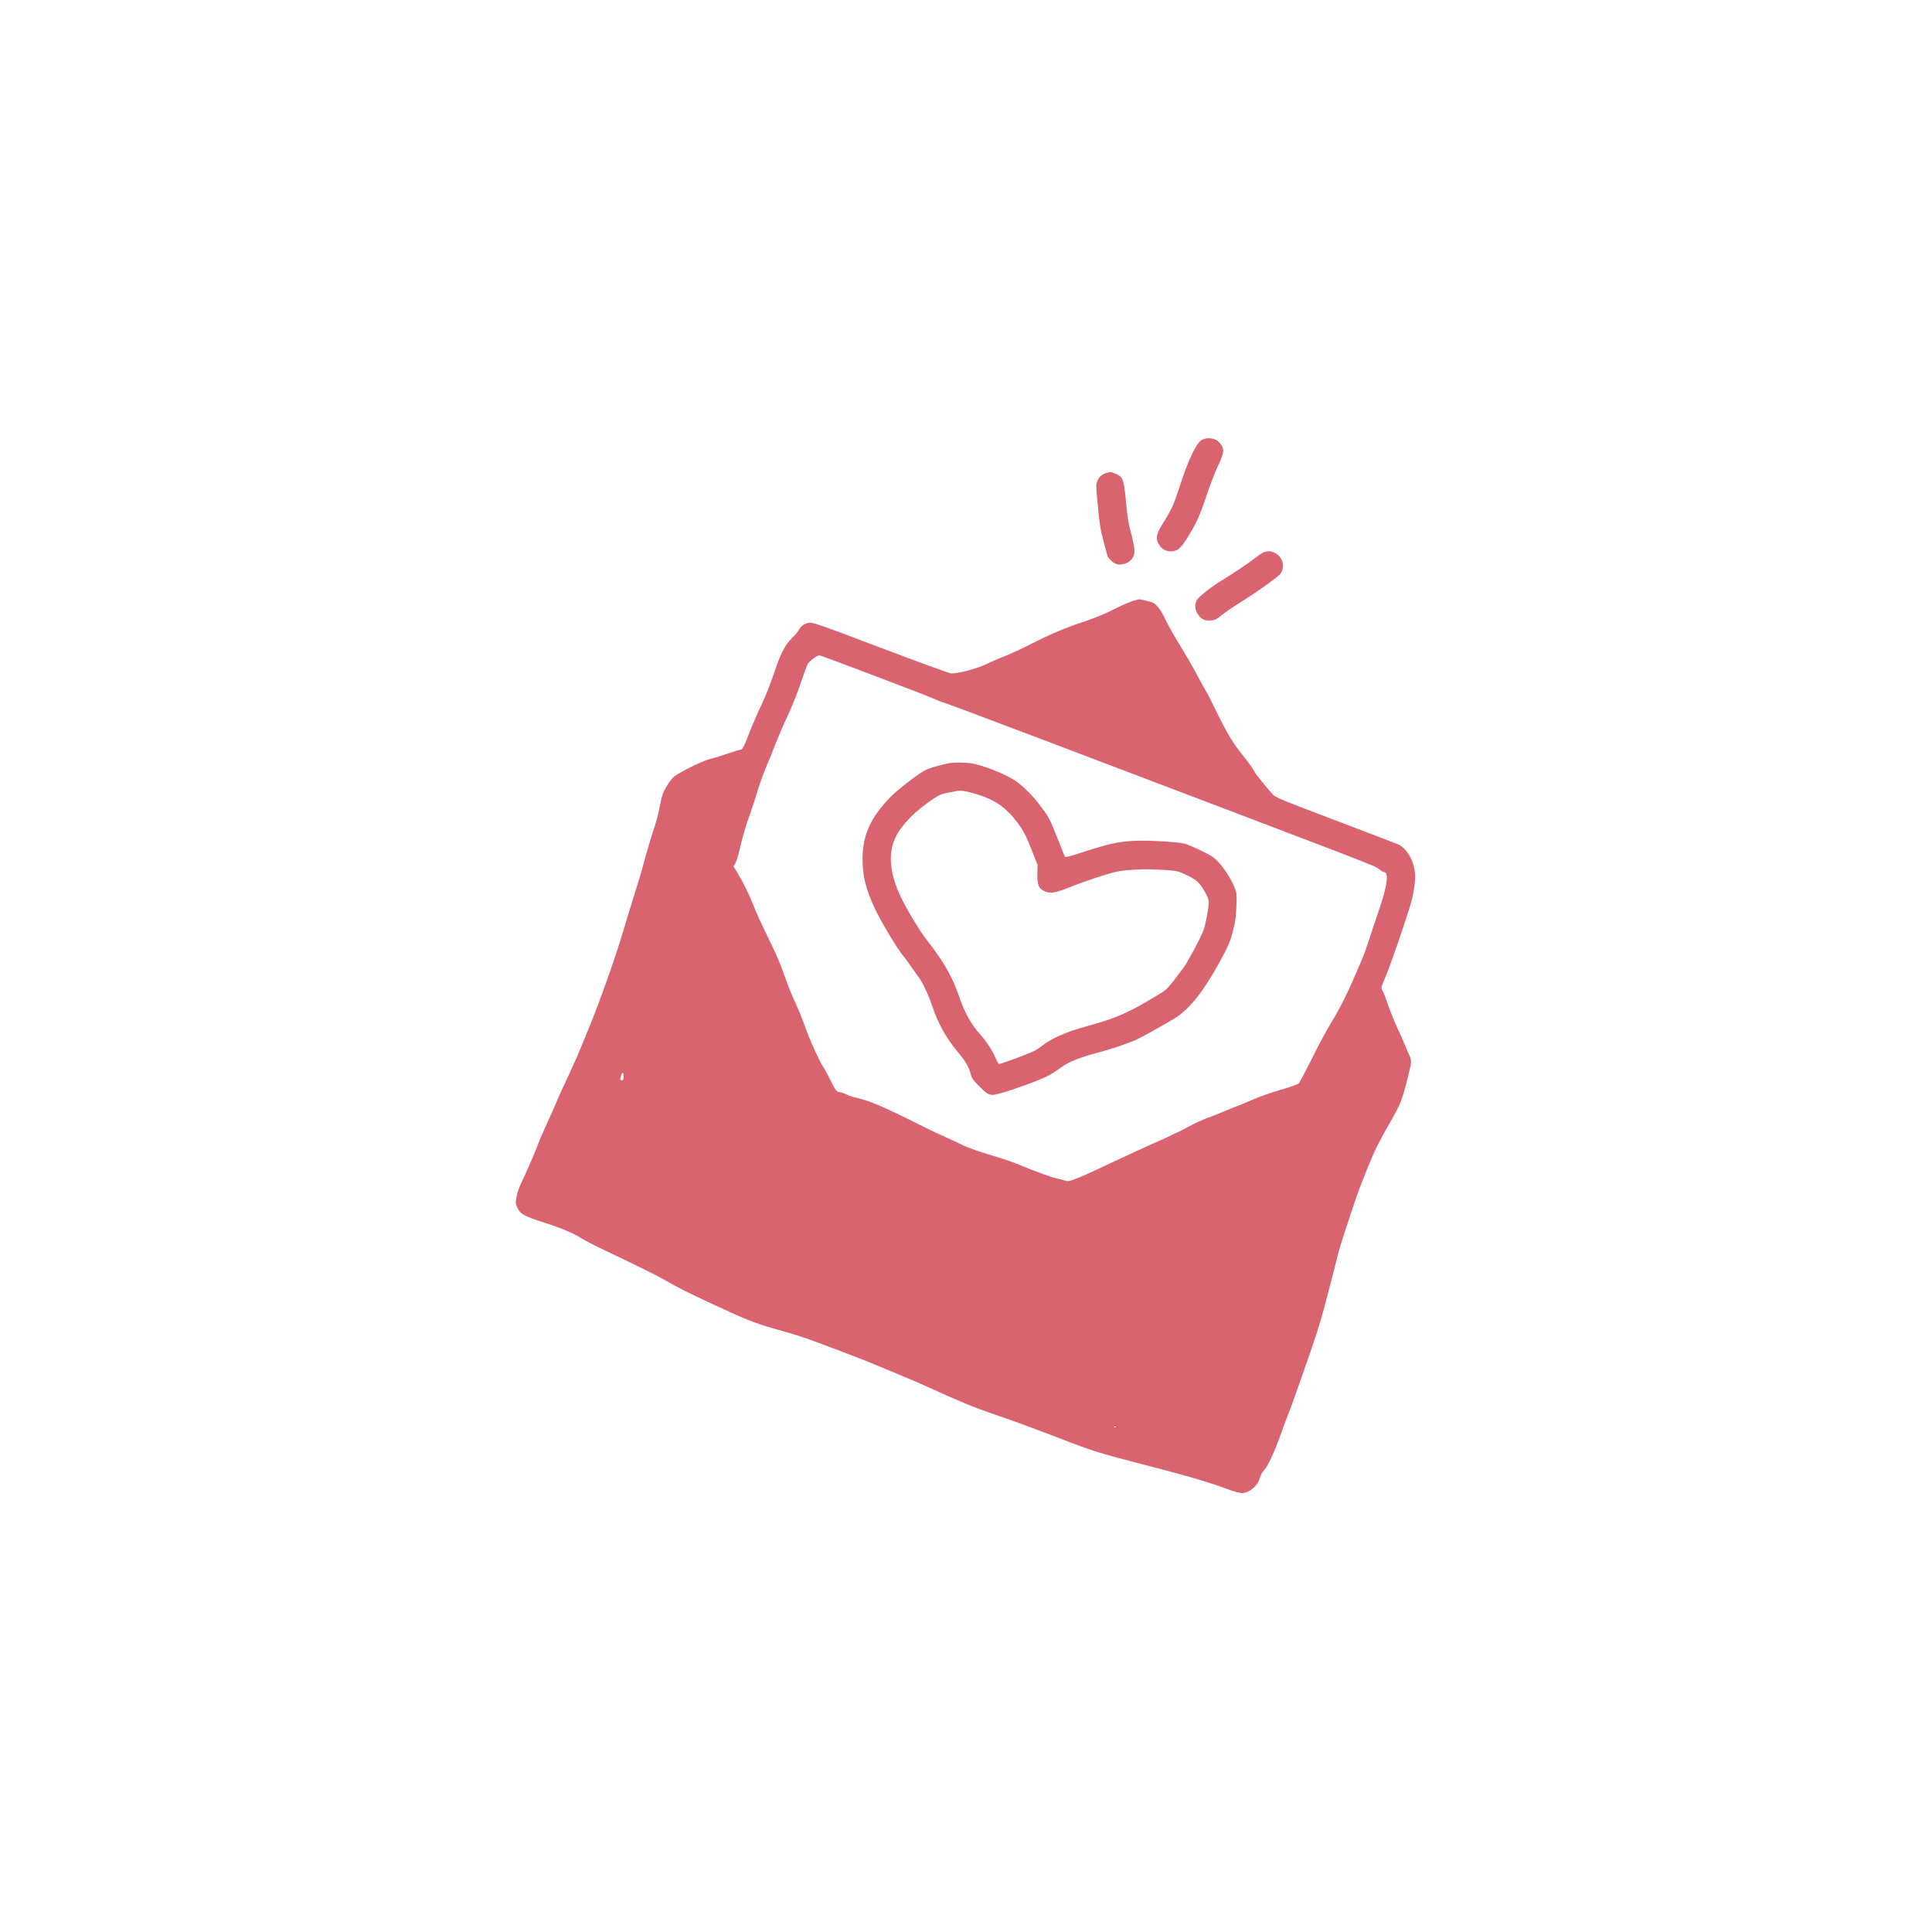 <svg width="72" height="72" viewBox="0 0 72 72" fill="none" xmlns="http://www.w3.org/2000/svg">
<path d="M44.772 16.404C44.567 16.54 44.269 17.176 43.971 18.11C43.751 18.786 43.672 18.969 43.374 19.444C43.09 19.893 43.054 20.051 43.18 20.274C43.277 20.453 43.439 20.547 43.633 20.547C43.877 20.547 43.996 20.45 44.265 20.015C44.603 19.465 44.7 19.257 44.977 18.43C45.11 18.035 45.3 17.539 45.404 17.334C45.645 16.842 45.642 16.673 45.394 16.443C45.261 16.317 44.934 16.296 44.772 16.404Z" fill="#DA6370"/>
<path d="M41.236 17.625C41.075 17.672 40.963 17.765 40.902 17.909C40.841 18.038 40.841 18.081 40.898 18.689C40.974 19.526 41.006 19.724 41.128 20.176C41.186 20.385 41.243 20.604 41.258 20.669C41.283 20.798 41.477 20.988 41.621 21.024C41.897 21.093 42.221 20.906 42.267 20.651C42.296 20.5 42.246 20.198 42.124 19.763C42.063 19.551 42.012 19.235 41.976 18.847C41.887 17.855 41.861 17.783 41.588 17.661C41.427 17.585 41.38 17.582 41.236 17.625Z" fill="#DA6370"/>
<path d="M47.126 20.572C47.072 20.586 46.957 20.658 46.874 20.723C46.651 20.902 45.987 21.355 45.588 21.596C45.135 21.872 44.668 22.239 44.6 22.368C44.485 22.588 44.553 22.85 44.761 23.029C44.851 23.101 44.912 23.123 45.052 23.123C45.261 23.123 45.326 23.094 45.556 22.904C45.645 22.828 45.947 22.623 46.224 22.451C46.91 22.016 47.654 21.485 47.729 21.369C47.898 21.111 47.798 20.748 47.517 20.611C47.352 20.532 47.284 20.525 47.126 20.572Z" fill="#DA6370"/>
<path d="M42.192 22.404C42.074 22.44 41.757 22.58 41.492 22.717C41.19 22.871 40.791 23.037 40.431 23.155C39.691 23.4 39.174 23.619 38.437 23.993C38.11 24.158 37.668 24.366 37.449 24.453C37.233 24.535 36.91 24.675 36.73 24.762C36.414 24.916 35.717 25.099 35.455 25.099C35.397 25.099 34.215 24.668 32.828 24.143C30.618 23.303 30.291 23.188 30.162 23.206C29.989 23.231 29.853 23.324 29.777 23.468C29.749 23.525 29.627 23.669 29.508 23.788C29.238 24.061 29.087 24.359 28.829 25.135C28.721 25.462 28.527 25.954 28.394 26.231C28.261 26.508 28.064 26.96 27.956 27.234C27.715 27.852 27.672 27.938 27.596 27.938C27.568 27.938 27.359 28.003 27.137 28.078C26.91 28.157 26.619 28.247 26.483 28.279C26.238 28.34 25.631 28.624 25.25 28.854C25.092 28.948 25.013 29.034 24.884 29.239C24.704 29.526 24.672 29.616 24.567 30.151C24.528 30.349 24.456 30.626 24.409 30.762C24.305 31.064 24.09 31.786 23.967 32.246C23.921 32.433 23.777 32.907 23.651 33.306C23.525 33.705 23.374 34.201 23.313 34.413C22.99 35.534 22.322 37.424 21.854 38.538C21.743 38.804 21.603 39.145 21.542 39.293C21.481 39.44 21.297 39.846 21.136 40.191C20.971 40.536 20.787 40.942 20.73 41.089C20.669 41.236 20.507 41.603 20.37 41.898C20.234 42.196 20.101 42.501 20.076 42.58C20.015 42.767 19.569 43.802 19.407 44.125C19.336 44.273 19.267 44.485 19.246 44.621C19.21 44.848 19.213 44.876 19.293 45.035C19.397 45.247 19.562 45.333 20.291 45.566C20.931 45.771 21.359 45.954 21.668 46.148C21.797 46.231 22.224 46.45 22.616 46.633C23.809 47.201 24.535 47.561 24.855 47.747C25.257 47.981 25.566 48.135 26.346 48.502C27.755 49.163 28.114 49.307 28.861 49.519C29.828 49.788 30.054 49.867 31.628 50.468C31.984 50.604 32.358 50.748 32.454 50.791C32.555 50.834 32.943 50.996 33.32 51.15C33.698 51.305 34.169 51.506 34.362 51.592C35.807 52.25 36.263 52.437 37.004 52.692C37.78 52.954 38.466 53.209 39.921 53.766C40.644 54.046 41.136 54.197 42.138 54.456C44.172 54.977 45.038 55.229 45.764 55.502C45.976 55.581 46.202 55.642 46.285 55.642C46.554 55.642 46.878 55.369 46.95 55.081C46.975 54.984 47.039 54.866 47.097 54.804C47.248 54.65 47.492 54.122 47.744 53.414C47.862 53.073 47.981 52.76 48.002 52.721C48.06 52.613 48.897 50.23 49.066 49.695C49.289 48.987 49.336 48.818 49.9 46.605C49.914 46.544 49.993 46.296 50.072 46.048C50.155 45.8 50.291 45.38 50.378 45.114C50.575 44.517 50.73 44.1 51.006 43.425C51.269 42.792 51.366 42.602 51.786 41.862C52.203 41.136 52.253 41.003 52.487 40.065C52.609 39.58 52.612 39.505 52.526 39.336C52.487 39.257 52.415 39.088 52.365 38.962C52.318 38.84 52.192 38.549 52.081 38.322C51.973 38.096 51.819 37.708 51.732 37.46C51.65 37.212 51.56 36.975 51.531 36.932C51.502 36.889 51.481 36.831 51.481 36.802C51.481 36.777 51.563 36.562 51.664 36.328C51.822 35.951 52.358 34.409 52.562 33.723C52.666 33.378 52.738 32.947 52.738 32.656C52.738 32.16 52.447 31.614 52.102 31.466C52.009 31.427 50.945 31.021 49.738 30.561C47.801 29.828 47.532 29.716 47.438 29.612C47.154 29.296 46.806 28.865 46.752 28.757C46.68 28.621 46.605 28.513 46.227 28.038C45.922 27.65 45.656 27.198 45.3 26.45C45.167 26.17 45.006 25.854 44.937 25.746C44.873 25.638 44.711 25.347 44.582 25.099C44.452 24.851 44.161 24.352 43.935 23.985C43.712 23.619 43.482 23.209 43.425 23.076C43.32 22.821 43.116 22.537 42.986 22.469C42.914 22.43 42.519 22.332 42.444 22.336C42.426 22.336 42.311 22.368 42.192 22.404ZM32.659 25.211C33.809 25.645 34.83 26.041 34.923 26.091C35.017 26.138 35.121 26.177 35.149 26.177C35.178 26.177 36.889 26.817 38.951 27.6C51.236 32.264 51.236 32.261 51.384 32.383C51.459 32.447 51.545 32.501 51.574 32.501C51.775 32.501 51.703 33.019 51.359 34.011C51.272 34.258 51.129 34.69 51.039 34.97C50.949 35.25 50.83 35.581 50.776 35.706C50.723 35.832 50.593 36.134 50.486 36.382C50.209 37.032 49.864 37.712 49.591 38.143C49.461 38.351 49.152 38.922 48.908 39.418C48.66 39.911 48.434 40.345 48.398 40.378C48.365 40.41 48.071 40.514 47.744 40.608C47.417 40.701 46.95 40.866 46.702 40.974C46.454 41.082 46.174 41.2 46.073 41.233C45.976 41.269 45.757 41.359 45.588 41.43C45.419 41.502 45.149 41.61 44.984 41.668C44.819 41.729 44.524 41.862 44.327 41.969C44.129 42.077 43.96 42.167 43.953 42.167C43.946 42.167 43.795 42.235 43.622 42.322C43.45 42.408 43.241 42.501 43.159 42.534C42.983 42.606 41.833 43.134 40.953 43.551C40.608 43.716 40.205 43.892 40.061 43.942C39.81 44.032 39.788 44.036 39.638 43.982C39.547 43.953 39.45 43.928 39.422 43.928C39.336 43.928 38.477 43.619 38.017 43.421C37.794 43.328 37.431 43.198 37.208 43.134C36.63 42.972 36.005 42.753 35.814 42.645C35.724 42.598 35.484 42.483 35.275 42.394C35.067 42.304 34.614 42.088 34.269 41.916C32.907 41.233 32.404 41.021 31.898 40.906C31.79 40.884 31.639 40.834 31.567 40.798C31.492 40.759 31.369 40.715 31.297 40.701C31.168 40.676 31.154 40.658 30.978 40.313C30.877 40.112 30.748 39.867 30.687 39.774C30.514 39.508 30.144 38.678 29.986 38.215C29.907 37.988 29.749 37.6 29.634 37.352C29.515 37.104 29.339 36.662 29.238 36.368C29.138 36.073 28.951 35.613 28.818 35.343C28.326 34.327 28.193 34.032 28.067 33.712C27.913 33.317 27.686 32.861 27.485 32.53L27.334 32.286L27.402 32.171C27.442 32.106 27.507 31.898 27.55 31.711C27.668 31.201 27.794 30.766 27.949 30.345C28.024 30.137 28.153 29.745 28.232 29.472C28.315 29.203 28.462 28.79 28.563 28.556C28.664 28.326 28.822 27.934 28.915 27.686C29.012 27.439 29.21 26.979 29.361 26.659C29.512 26.339 29.724 25.807 29.835 25.473C29.947 25.139 30.069 24.808 30.105 24.74C30.166 24.636 30.446 24.427 30.539 24.42C30.55 24.416 31.506 24.772 32.659 25.211ZM23.238 40.119C23.238 40.216 23.224 40.263 23.191 40.263C23.112 40.263 23.101 40.23 23.141 40.097C23.191 39.932 23.238 39.943 23.238 40.119ZM41.589 53.184C41.578 53.195 41.545 53.198 41.52 53.188C41.492 53.177 41.502 53.166 41.542 53.166C41.581 53.163 41.603 53.173 41.589 53.184Z" fill="#DA6370"/>
<path d="M35.347 28.445C34.858 28.556 34.6 28.635 34.452 28.718C34.129 28.905 33.457 29.426 33.195 29.692C32.444 30.46 32.145 31.125 32.145 32.017C32.145 32.656 32.268 33.141 32.605 33.863C32.814 34.316 33.439 35.358 33.655 35.617C33.748 35.732 33.895 35.929 33.982 36.059C34.068 36.188 34.176 36.339 34.222 36.397C34.352 36.551 34.603 37.076 34.718 37.424C34.948 38.132 35.257 38.685 35.728 39.246C35.99 39.559 36.112 39.774 36.177 40.033C36.213 40.177 36.27 40.259 36.475 40.464C36.77 40.759 36.838 40.802 37.018 40.802C37.162 40.802 38.024 40.522 38.653 40.27C39.041 40.116 39.188 40.036 39.594 39.745C39.835 39.573 40.306 39.386 40.866 39.242C41.305 39.127 41.779 38.973 42.253 38.79C42.408 38.732 43.349 38.211 43.773 37.953C44.309 37.622 44.812 37 45.412 35.926C45.735 35.351 45.875 35.028 45.944 34.711C45.972 34.593 46.005 34.438 46.023 34.37C46.041 34.302 46.066 34.032 46.076 33.777C46.098 33.36 46.091 33.288 46.023 33.112C45.907 32.803 45.645 32.386 45.419 32.142C45.243 31.952 45.149 31.887 44.768 31.704C44.524 31.585 44.24 31.467 44.14 31.438C44.035 31.409 43.608 31.369 43.188 31.348C42.016 31.287 41.549 31.355 40.255 31.79C39.964 31.887 39.709 31.955 39.695 31.937C39.68 31.923 39.555 31.61 39.411 31.244C39.116 30.497 39.099 30.464 38.736 29.983C38.498 29.666 38.114 29.282 37.844 29.099C37.614 28.941 37.108 28.711 36.694 28.578C36.335 28.459 36.199 28.434 35.886 28.423C35.678 28.416 35.437 28.423 35.347 28.445ZM36.389 29.595C37.093 29.81 37.492 30.09 37.927 30.669C38.142 30.964 38.218 31.104 38.426 31.621L38.667 32.232L38.66 32.566C38.649 33.023 38.728 33.166 39.052 33.256C39.192 33.295 39.45 33.234 39.857 33.069C40.241 32.907 41.089 32.62 41.481 32.516C41.901 32.404 42.659 32.368 43.421 32.422C43.874 32.455 43.913 32.462 44.226 32.613C44.459 32.724 44.592 32.814 44.693 32.925C44.858 33.116 45.049 33.483 45.049 33.612C45.049 33.82 44.938 34.424 44.855 34.657C44.772 34.902 44.255 35.868 44.111 36.055C44.071 36.105 43.935 36.289 43.809 36.458C43.683 36.627 43.518 36.821 43.439 36.889C43.36 36.957 42.99 37.184 42.616 37.396C41.876 37.816 41.43 37.992 40.478 38.251C39.731 38.455 39.156 38.711 38.811 38.991C38.732 39.059 38.57 39.156 38.452 39.206C38.189 39.325 37.294 39.652 37.237 39.652C37.212 39.652 37.154 39.559 37.108 39.444C37 39.174 36.763 38.811 36.544 38.567C36.184 38.168 35.951 37.748 35.721 37.079C35.487 36.393 35.153 35.811 34.517 35.002C34.269 34.686 33.77 33.853 33.565 33.418C33.134 32.491 33.083 31.747 33.414 31.125C33.644 30.694 34.133 30.209 34.754 29.789C34.995 29.627 35.088 29.587 35.329 29.541C35.487 29.512 35.649 29.48 35.688 29.473C35.811 29.447 36.033 29.487 36.389 29.595Z" fill="#DA6370"/>
</svg>
